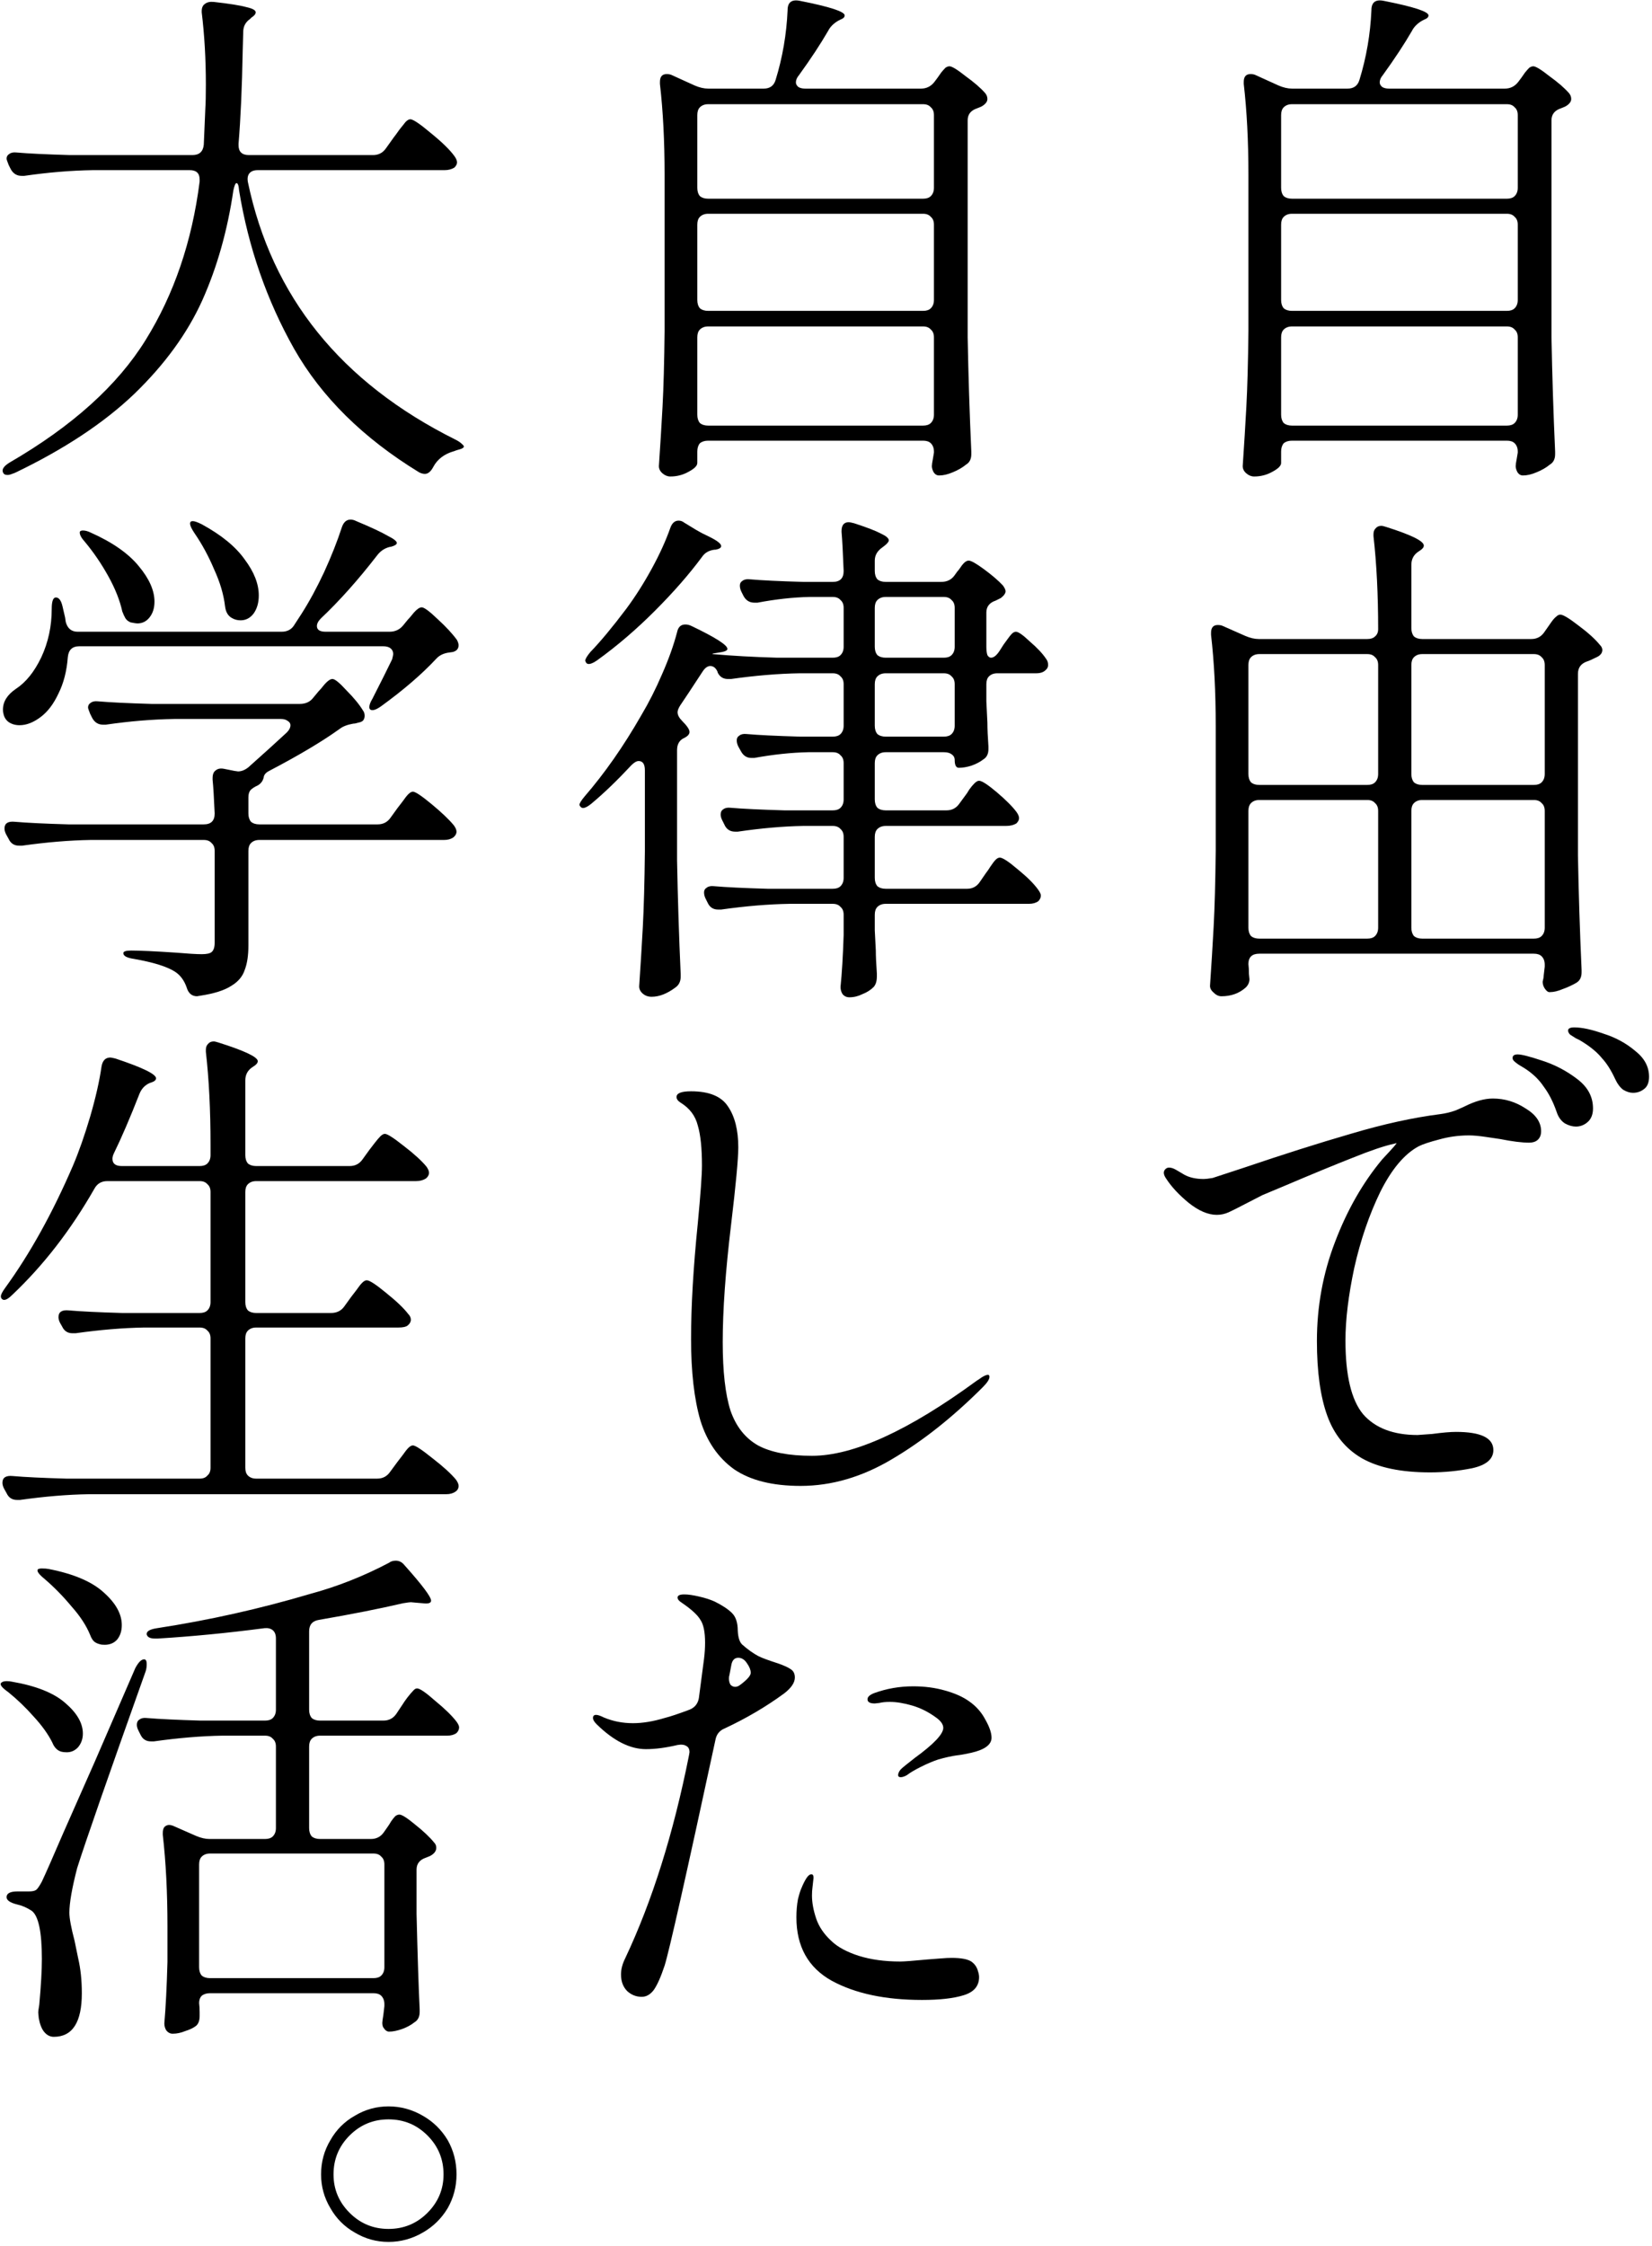 <svg width="382" height="519" viewBox="0 0 382 519" fill="none" xmlns="http://www.w3.org/2000/svg">
<path d="M345.197 253.878C347.917 253.878 350.437 254.638 352.757 256.158C355.157 257.598 356.357 259.358 356.357 261.438C356.357 262.318 356.077 262.998 355.517 263.478C355.037 263.878 354.397 264.077 353.597 264.077C351.917 264.077 349.677 263.797 346.877 263.237C346.317 263.157 345.237 262.998 343.637 262.758C342.037 262.518 340.717 262.397 339.677 262.397C337.277 262.397 334.957 262.717 332.717 263.357C330.557 263.917 328.997 264.438 328.037 264.918C324.757 266.678 321.797 270.198 319.157 275.478C316.597 280.758 314.597 286.597 313.157 292.997C311.797 299.397 311.117 304.997 311.117 309.797C311.117 317.877 312.477 323.557 315.197 326.837C317.997 330.037 322.197 331.638 327.797 331.638L331.157 331.397C333.557 331.077 335.397 330.918 336.677 330.918C342.437 330.918 345.317 332.317 345.317 335.117C345.317 337.197 343.677 338.598 340.397 339.318C337.197 339.958 333.957 340.277 330.677 340.277C324.037 340.277 318.797 339.198 314.957 337.038C311.197 334.878 308.517 331.598 306.917 327.198C305.317 322.798 304.517 317.038 304.517 309.918C304.517 301.918 305.917 294.277 308.717 286.997C311.517 279.637 315.157 273.277 319.637 267.917C322.117 265.277 323.197 264.037 322.877 264.197L322.397 264.318C320.157 264.798 316.957 265.877 312.797 267.557C308.717 269.157 303.477 271.318 297.077 274.038L291.917 276.198C291.277 276.518 289.877 277.237 287.717 278.357C286.197 279.157 284.997 279.758 284.117 280.158C283.237 280.558 282.317 280.758 281.357 280.758C279.357 280.758 277.197 279.837 274.877 277.997C272.637 276.157 270.917 274.317 269.717 272.477C269.317 271.917 269.117 271.438 269.117 271.038C269.117 270.718 269.237 270.437 269.477 270.197C269.717 269.957 269.997 269.837 270.317 269.837C270.797 269.837 271.317 269.998 271.877 270.318C272.037 270.398 272.717 270.797 273.917 271.517C275.117 272.157 276.597 272.477 278.357 272.477C278.757 272.477 279.437 272.397 280.397 272.237C280.637 272.157 283.077 271.357 287.717 269.837C296.677 266.797 304.877 264.198 312.317 262.038C319.837 259.798 326.757 258.277 333.077 257.477C334.277 257.317 335.437 257.037 336.557 256.637C337.677 256.157 338.397 255.837 338.717 255.677C341.117 254.477 343.277 253.878 345.197 253.878ZM377.597 252.557C376.877 252.557 376.117 252.317 375.317 251.837C374.597 251.277 373.997 250.477 373.517 249.438C372.557 247.357 371.517 245.718 370.397 244.518C369.357 243.237 367.877 241.997 365.957 240.797C365.477 240.477 364.957 240.197 364.397 239.957C363.917 239.637 363.477 239.357 363.077 239.117C362.757 238.797 362.597 238.477 362.597 238.157C362.597 237.677 363.077 237.438 364.037 237.438C365.797 237.438 368.037 237.918 370.757 238.878C373.557 239.758 375.997 241.077 378.077 242.837C380.237 244.517 381.317 246.517 381.317 248.837C381.317 250.197 380.917 251.157 380.117 251.717C379.397 252.277 378.557 252.557 377.597 252.557ZM364.397 260.357C363.597 260.357 362.757 260.117 361.877 259.637C360.997 259.077 360.357 258.197 359.957 256.997C359.157 254.677 358.157 252.717 356.957 251.117C355.837 249.437 354.317 247.997 352.397 246.797C352.157 246.637 351.757 246.397 351.197 246.077C350.717 245.757 350.357 245.477 350.117 245.237C349.877 244.997 349.757 244.757 349.757 244.518C349.757 243.957 350.157 243.677 350.957 243.677C351.837 243.677 353.717 244.157 356.597 245.117C359.557 246.077 362.237 247.478 364.637 249.318C367.117 251.158 368.357 253.437 368.357 256.158C368.357 257.517 367.957 258.557 367.157 259.277C366.357 259.997 365.437 260.357 364.397 260.357Z" fill="black"/>
<path d="M354.077 147.683C355.357 147.683 356.357 147.163 357.077 146.123L357.917 144.923C358.077 144.683 358.357 144.283 358.757 143.723C359.157 143.163 359.517 142.763 359.837 142.523C360.157 142.203 360.477 142.043 360.797 142.043C361.437 142.043 362.837 142.883 364.997 144.563C367.157 146.163 368.797 147.643 369.917 149.003C370.317 149.403 370.517 149.803 370.517 150.203C370.517 150.843 370.157 151.363 369.437 151.763C368.157 152.403 367.357 152.763 367.037 152.843C365.597 153.323 364.877 154.283 364.877 155.723V197.723C365.037 206.443 365.317 215.243 365.717 224.123V224.723C365.717 225.843 365.317 226.643 364.517 227.123C363.557 227.683 362.517 228.163 361.397 228.563C360.277 229.043 359.277 229.283 358.397 229.283H358.157C357.837 229.203 357.517 228.923 357.197 228.443C356.877 227.963 356.717 227.443 356.717 226.883C356.877 226.243 356.957 225.763 356.957 225.443L357.197 223.403V222.923C357.197 222.123 356.957 221.483 356.477 221.003C356.077 220.603 355.477 220.403 354.677 220.403H291.197C289.517 220.403 288.677 221.203 288.677 222.803C288.757 223.443 288.797 224.203 288.797 225.083L288.917 226.283C288.917 227.003 288.637 227.643 288.077 228.203C286.557 229.563 284.677 230.243 282.437 230.243C281.797 230.243 281.197 229.963 280.637 229.403C280.077 228.923 279.797 228.403 279.797 227.843C280.117 223.123 280.397 218.563 280.637 214.163C280.877 209.683 281.037 203.843 281.117 196.643V167.723C281.117 159.963 280.757 152.963 280.037 146.723V146.243C280.037 145.043 280.557 144.443 281.597 144.443C282.077 144.443 282.477 144.523 282.797 144.683L287.957 146.963C289.077 147.443 290.117 147.683 291.077 147.683H316.157C316.957 147.683 317.557 147.483 317.957 147.083C318.437 146.683 318.677 146.123 318.677 145.403C318.677 137.403 318.317 130.243 317.597 123.923V123.443C317.597 122.883 317.757 122.443 318.077 122.123C318.397 121.723 318.837 121.523 319.397 121.523C319.637 121.523 319.997 121.603 320.477 121.763C326.317 123.603 329.237 125.043 329.237 126.083C329.237 126.483 328.917 126.883 328.277 127.283L327.917 127.523C326.877 128.243 326.357 129.243 326.357 130.523V145.163C326.357 145.963 326.557 146.603 326.957 147.083C327.437 147.483 328.077 147.683 328.877 147.683H354.077ZM316.157 181.403C316.957 181.403 317.557 181.203 317.957 180.803C318.437 180.323 318.677 179.683 318.677 178.883V153.683C318.677 152.883 318.437 152.283 317.957 151.883C317.557 151.403 316.957 151.163 316.157 151.163H291.197C290.397 151.163 289.757 151.403 289.277 151.883C288.877 152.283 288.677 152.883 288.677 153.683V178.883C288.677 179.683 288.877 180.323 289.277 180.803C289.757 181.203 290.397 181.403 291.197 181.403H316.157ZM354.677 181.403C355.477 181.403 356.077 181.203 356.477 180.803C356.957 180.323 357.197 179.683 357.197 178.883V153.683C357.197 152.883 356.957 152.283 356.477 151.883C356.077 151.403 355.477 151.163 354.677 151.163H328.877C328.077 151.163 327.437 151.403 326.957 151.883C326.557 152.283 326.357 152.883 326.357 153.683V178.883C326.357 179.683 326.557 180.323 326.957 180.803C327.437 181.203 328.077 181.403 328.877 181.403H354.677ZM318.677 187.403C318.677 186.603 318.437 186.003 317.957 185.603C317.557 185.123 316.957 184.883 316.157 184.883H291.197C290.397 184.883 289.757 185.123 289.277 185.603C288.877 186.003 288.677 186.603 288.677 187.403V214.403C288.677 215.203 288.877 215.843 289.277 216.323C289.757 216.723 290.397 216.923 291.197 216.923H316.157C316.957 216.923 317.557 216.723 317.957 216.323C318.437 215.843 318.677 215.203 318.677 214.403V187.403ZM328.877 184.883C328.077 184.883 327.437 185.123 326.957 185.603C326.557 186.003 326.357 186.603 326.357 187.403V214.403C326.357 215.203 326.557 215.843 326.957 216.323C327.437 216.723 328.077 216.923 328.877 216.923H354.677C355.477 216.923 356.077 216.723 356.477 216.323C356.957 215.843 357.197 215.203 357.197 214.403V187.403C357.197 186.603 356.957 186.003 356.477 185.603C356.077 185.123 355.477 184.883 354.677 184.883H328.877Z" fill="black"/>
<path d="M347.959 20.481C349.239 20.481 350.279 19.961 351.079 18.921L351.799 17.961C352.039 17.641 352.319 17.241 352.639 16.761C353.039 16.281 353.359 15.921 353.599 15.681C353.919 15.441 354.239 15.321 354.559 15.321C355.119 15.321 356.359 16.081 358.279 17.601C360.279 19.041 361.799 20.361 362.839 21.561C363.159 21.961 363.319 22.401 363.319 22.881C363.319 23.441 362.959 23.961 362.239 24.441C361.999 24.601 361.759 24.721 361.519 24.801C361.279 24.881 361.079 24.961 360.919 25.041C359.479 25.521 358.759 26.441 358.759 27.801V77.961C358.919 86.681 359.199 95.481 359.599 104.361V104.961C359.599 106.081 359.199 106.881 358.399 107.361C357.519 108.081 356.479 108.681 355.279 109.161C354.159 109.641 353.119 109.881 352.159 109.881C351.599 109.881 351.159 109.601 350.839 109.041C350.599 108.561 350.479 108.121 350.479 107.721C350.479 107.401 350.559 106.841 350.719 106.041L350.959 104.601V104.361C350.959 103.561 350.719 102.921 350.239 102.441C349.839 102.041 349.239 101.841 348.439 101.841H298.759C297.959 101.841 297.319 102.041 296.839 102.441C296.439 102.921 296.239 103.561 296.239 104.361V107.001C296.239 107.641 295.559 108.321 294.199 109.041C292.919 109.761 291.519 110.121 289.999 110.121C289.359 110.121 288.759 109.881 288.199 109.401C287.639 108.921 287.359 108.361 287.359 107.721C287.679 103.001 287.959 98.441 288.199 94.041C288.439 89.561 288.599 83.721 288.679 76.521V40.401C288.679 32.641 288.319 25.641 287.599 19.401V18.921C287.599 17.721 288.119 17.121 289.159 17.121C289.639 17.121 290.039 17.201 290.359 17.361L295.639 19.761C296.759 20.241 297.799 20.481 298.759 20.481H311.599C313.039 20.481 313.959 19.801 314.359 18.441C315.959 13.241 316.879 7.881 317.119 2.361C317.119 0.521 318.079 -0.199 319.999 0.201C326.879 1.561 330.319 2.681 330.319 3.561C330.319 3.961 329.999 4.281 329.359 4.521L328.879 4.761C327.759 5.401 326.959 6.201 326.479 7.161C324.719 10.201 322.479 13.601 319.759 17.361C319.279 17.921 319.039 18.481 319.039 19.041C319.039 19.441 319.239 19.801 319.639 20.121C320.039 20.361 320.559 20.481 321.199 20.481H347.959ZM348.439 45.921C349.239 45.921 349.839 45.721 350.239 45.321C350.719 44.841 350.959 44.201 350.959 43.401V26.601C350.959 25.801 350.719 25.201 350.239 24.801C349.839 24.321 349.239 24.081 348.439 24.081H298.759C297.959 24.081 297.319 24.321 296.839 24.801C296.439 25.201 296.239 25.801 296.239 26.601V43.401C296.239 44.201 296.439 44.841 296.839 45.321C297.319 45.721 297.959 45.921 298.759 45.921H348.439ZM348.439 71.841C349.239 71.841 349.839 71.641 350.239 71.241C350.719 70.761 350.959 70.121 350.959 69.321V51.921C350.959 51.121 350.719 50.521 350.239 50.121C349.839 49.641 349.239 49.401 348.439 49.401H298.759C297.959 49.401 297.319 49.641 296.839 50.121C296.439 50.521 296.239 51.121 296.239 51.921V69.321C296.239 70.121 296.439 70.761 296.839 71.241C297.319 71.641 297.959 71.841 298.759 71.841H348.439ZM298.759 75.441C297.959 75.441 297.319 75.681 296.839 76.161C296.439 76.561 296.239 77.161 296.239 77.961V95.841C296.239 96.641 296.439 97.281 296.839 97.761C297.319 98.161 297.959 98.361 298.759 98.361H348.439C349.239 98.361 349.839 98.161 350.239 97.761C350.719 97.281 350.959 96.641 350.959 95.841V77.961C350.959 77.161 350.719 76.561 350.239 76.161C349.839 75.681 349.239 75.441 348.439 75.441H298.759Z" fill="black"/>
<path d="M179.957 384.437C181.317 384.917 182.277 385.357 182.837 385.757C183.477 386.157 183.797 386.797 183.797 387.677C183.797 388.877 182.957 390.117 181.277 391.397C177.117 394.437 172.557 397.117 167.597 399.437C166.397 399.917 165.677 400.797 165.437 402.077C158.637 433.597 154.717 450.997 153.677 454.277C152.797 456.917 151.957 458.797 151.157 459.917C150.357 460.957 149.437 461.477 148.397 461.477C147.117 461.477 145.997 461.037 145.037 460.157C144.077 459.197 143.597 457.917 143.597 456.317C143.597 455.117 143.917 453.877 144.557 452.597C150.797 439.397 155.717 423.757 159.317 405.677L159.437 404.957C159.437 404.237 159.197 403.757 158.717 403.517C158.237 403.197 157.557 403.117 156.677 403.277C153.957 403.917 151.517 404.237 149.357 404.237C145.677 404.237 141.877 402.317 137.957 398.477C137.397 397.917 137.117 397.437 137.117 397.037C137.117 396.557 137.357 396.317 137.837 396.317C138.237 396.317 138.837 396.517 139.637 396.917C141.717 397.797 143.957 398.237 146.357 398.237C148.597 398.237 151.037 397.837 153.677 397.037C154.957 396.717 156.877 396.077 159.437 395.117C160.637 394.637 161.357 393.757 161.597 392.477L162.797 383.357C162.957 382.077 163.037 380.837 163.037 379.637C163.037 377.157 162.677 375.397 161.957 374.357C161.317 373.237 159.877 371.917 157.637 370.397C156.997 369.997 156.677 369.597 156.677 369.197C156.677 368.717 157.197 368.477 158.237 368.477C159.117 368.477 160.237 368.637 161.597 368.957C163.037 369.277 164.277 369.677 165.317 370.157C167.077 371.037 168.397 371.917 169.277 372.797C170.157 373.677 170.597 375.037 170.597 376.877C170.677 378.477 171.037 379.557 171.677 380.117C172.957 381.237 174.197 382.117 175.397 382.757C176.197 383.157 177.717 383.717 179.957 384.437ZM168.677 387.077C168.597 387.317 168.557 387.597 168.557 387.917C168.557 388.477 168.677 388.957 168.917 389.357C169.237 389.677 169.597 389.837 169.997 389.837C170.397 389.837 170.797 389.677 171.197 389.357C172.797 388.157 173.597 387.237 173.597 386.597C173.597 385.957 173.317 385.237 172.757 384.437C172.197 383.557 171.517 383.117 170.717 383.117C169.917 383.117 169.397 383.597 169.157 384.557L168.677 387.077ZM224.117 393.197C225.717 394.317 226.957 395.717 227.837 397.397C228.797 399.077 229.277 400.477 229.277 401.597C229.277 403.197 227.717 404.357 224.597 405.077C223.157 405.397 222.037 405.597 221.237 405.677C220.037 405.837 218.597 406.157 216.917 406.637C215.717 407.037 214.397 407.597 212.957 408.317C211.517 409.037 210.437 409.677 209.717 410.237C209.157 410.557 208.677 410.717 208.277 410.717C207.877 410.717 207.677 410.557 207.677 410.237C207.677 409.837 207.877 409.397 208.277 408.917C208.677 408.517 209.757 407.637 211.517 406.277C215.917 403.077 218.117 400.757 218.117 399.317C218.117 398.517 217.557 397.717 216.437 396.917C214.677 395.637 212.837 394.717 210.917 394.157C208.997 393.597 207.277 393.317 205.757 393.317C204.797 393.317 203.997 393.397 203.357 393.557C202.717 393.637 202.357 393.677 202.277 393.677C201.157 393.677 200.597 393.357 200.597 392.717C200.597 392.157 201.117 391.677 202.157 391.277C205.037 390.237 208.037 389.717 211.157 389.717C213.797 389.717 216.237 390.037 218.477 390.677C220.797 391.317 222.677 392.157 224.117 393.197ZM220.037 452.477C222.197 452.477 223.717 452.757 224.597 453.317C225.397 453.877 225.917 454.637 226.157 455.597C226.317 456.077 226.397 456.517 226.397 456.917C226.397 458.997 225.197 460.397 222.797 461.117C220.477 461.837 217.277 462.197 213.197 462.197C204.717 462.197 197.757 460.717 192.317 457.757C186.877 454.717 184.157 449.837 184.157 443.117C184.157 441.597 184.277 440.197 184.517 438.917C184.837 437.637 185.117 436.757 185.357 436.277C185.677 435.477 186.037 434.757 186.437 434.117C186.837 433.477 187.237 433.157 187.637 433.157C187.957 433.157 188.117 433.437 188.117 433.997L187.877 436.157C187.797 436.717 187.757 437.357 187.757 438.077C187.757 439.677 188.077 441.437 188.717 443.357C189.357 445.277 190.557 447.037 192.317 448.637C193.757 449.997 195.837 451.117 198.557 451.997C201.357 452.877 204.557 453.317 208.157 453.317C209.037 453.317 211.157 453.157 214.517 452.837C215.637 452.757 216.677 452.677 217.637 452.597C218.597 452.517 219.397 452.477 220.037 452.477Z" fill="black"/>
<path d="M185.118 343.403C178.638 343.403 173.517 342.123 169.757 339.563C166.077 336.923 163.477 333.163 161.958 328.283C160.517 323.323 159.797 317.043 159.797 309.443C159.797 301.843 160.318 292.923 161.358 282.683C161.998 275.963 162.317 271.523 162.317 269.363C162.317 265.363 161.998 262.283 161.358 260.123C160.798 257.883 159.478 256.123 157.397 254.843C156.758 254.443 156.438 254.003 156.438 253.523C156.438 252.643 157.557 252.203 159.797 252.203C163.957 252.203 166.797 253.363 168.318 255.683C169.917 258.003 170.717 261.163 170.717 265.163C170.717 267.803 170.157 273.803 169.037 283.163C167.757 293.803 167.117 302.803 167.117 310.163C167.117 316.963 167.717 322.243 168.917 326.003C170.197 329.683 172.318 332.363 175.278 334.043C178.238 335.643 182.397 336.443 187.757 336.443C197.358 336.443 210.078 330.643 225.918 319.043C226.078 318.963 226.438 318.723 226.998 318.323C227.638 317.923 228.118 317.723 228.438 317.723C228.678 317.723 228.798 317.883 228.798 318.203C228.798 318.763 228.278 319.563 227.238 320.603C220.358 327.483 213.398 333.003 206.358 337.163C199.398 341.323 192.318 343.403 185.118 343.403Z" fill="black"/>
<path d="M165.2 127.04C163.92 127.2 162.96 127.76 162.32 128.72C159.36 132.72 155.72 136.88 151.4 141.2C147.08 145.52 142.64 149.32 138.08 152.6C136.8 153.48 135.96 153.68 135.56 153.2L135.32 152.72C135.32 152.32 135.72 151.64 136.52 150.68C138.84 148.28 141.6 144.96 144.8 140.72C146.88 137.92 148.84 134.84 150.68 131.48C152.52 128.12 153.96 124.96 155 122C155.4 120.88 156.04 120.32 156.92 120.32C157.4 120.32 157.84 120.48 158.24 120.8L161 122.48C161.8 122.96 162.72 123.44 163.76 123.92C165.76 124.88 166.76 125.64 166.76 126.2C166.76 126.6 166.32 126.88 165.44 127.04H165.2ZM230.6 155.6C229.8 155.6 229.16 155.84 228.68 156.32C228.28 156.72 228.08 157.32 228.08 158.12V162.08L228.32 167C228.32 168.44 228.4 170.28 228.56 172.52V173.12C228.56 174.24 228.16 175.04 227.36 175.52C226.64 176.08 225.72 176.56 224.6 176.96C223.56 177.28 222.6 177.44 221.72 177.44C221.08 177.44 220.76 176.84 220.76 175.64C220.76 175.08 220.52 174.64 220.04 174.32C219.64 174 219.04 173.84 218.24 173.84H204.8C204 173.84 203.36 174.08 202.88 174.56C202.48 174.96 202.28 175.56 202.28 176.36V184.76C202.28 185.56 202.48 186.2 202.88 186.68C203.36 187.08 204 187.28 204.8 187.28H218.84C220.12 187.28 221.12 186.76 221.84 185.72L223.16 183.92C223.48 183.52 223.8 183.04 224.12 182.48C224.52 181.92 224.92 181.44 225.32 181.04C225.72 180.64 226.08 180.44 226.4 180.44C227.04 180.44 228.4 181.32 230.48 183.08C232.56 184.84 234.08 186.36 235.04 187.64C235.44 188.2 235.64 188.68 235.64 189.08C235.64 189.48 235.44 189.88 235.04 190.28C234.4 190.68 233.6 190.88 232.64 190.88H204.8C204 190.88 203.36 191.12 202.88 191.6C202.48 192 202.28 192.6 202.28 193.4V202.88C202.28 203.68 202.48 204.32 202.88 204.8C203.36 205.2 204 205.4 204.8 205.4H223.64C224.92 205.4 225.92 204.84 226.64 203.72L227.96 201.8C228.28 201.4 228.64 200.88 229.04 200.24C229.52 199.52 229.92 199 230.24 198.68C230.56 198.36 230.88 198.2 231.2 198.2C231.84 198.2 233.24 199.12 235.4 200.96C237.56 202.72 239.12 204.28 240.08 205.64C240.48 206.2 240.68 206.64 240.68 206.96C240.68 207.44 240.48 207.88 240.08 208.28C239.52 208.68 238.8 208.88 237.92 208.88H204.8C204 208.88 203.36 209.12 202.88 209.6C202.48 210 202.28 210.6 202.28 211.4V215L202.52 219.68C202.52 220.96 202.6 222.72 202.76 224.96V225.68C202.76 226.72 202.52 227.52 202.04 228.08C201.32 228.8 200.44 229.36 199.4 229.76C198.44 230.24 197.44 230.48 196.4 230.48C195.76 230.48 195.24 230.24 194.84 229.76C194.52 229.28 194.36 228.72 194.36 228.08C194.68 224.96 194.92 220.96 195.08 216.08V211.4C195.08 210.6 194.84 210 194.36 209.6C193.96 209.12 193.36 208.88 192.56 208.88H182.6C177.72 208.96 172.44 209.4 166.76 210.2H166.04C164.92 210.2 164.12 209.68 163.64 208.64L163.16 207.68C162.92 207.2 162.8 206.72 162.8 206.24C162.8 205.76 163 205.4 163.4 205.16C163.8 204.84 164.36 204.72 165.08 204.8C167.8 205.04 171.92 205.24 177.44 205.4H192.56C193.36 205.4 193.96 205.2 194.36 204.8C194.84 204.32 195.08 203.68 195.08 202.88V193.4C195.08 192.6 194.84 192 194.36 191.6C193.96 191.12 193.36 190.88 192.56 190.88H185.72C181.08 190.96 176.04 191.4 170.6 192.2H170C168.8 192.2 167.96 191.64 167.48 190.52L167 189.56C166.76 189.08 166.64 188.64 166.64 188.24C166.64 187.68 166.84 187.28 167.24 187.04C167.64 186.72 168.2 186.6 168.92 186.68C171.72 186.92 175.88 187.12 181.4 187.28H192.56C193.36 187.28 193.96 187.08 194.36 186.68C194.84 186.2 195.08 185.56 195.08 184.76V176.36C195.08 175.56 194.84 174.96 194.36 174.56C193.96 174.08 193.36 173.84 192.56 173.84H186.92C183 173.92 178.84 174.36 174.44 175.16H173.72C172.68 175.16 171.88 174.64 171.32 173.6L170.72 172.52C170.48 172.04 170.36 171.56 170.36 171.08C170.36 170.6 170.56 170.24 170.96 170C171.36 169.68 171.92 169.56 172.64 169.64C175.36 169.88 179.48 170.08 185 170.24H192.56C193.36 170.24 193.96 170.04 194.36 169.64C194.84 169.16 195.08 168.52 195.08 167.72V158.12C195.08 157.32 194.84 156.72 194.36 156.32C193.96 155.84 193.36 155.6 192.56 155.6H184.88C180 155.68 174.72 156.12 169.04 156.92H168.32C167.2 156.92 166.4 156.4 165.92 155.36V155.24C165.52 154.36 164.96 153.92 164.24 153.92C163.6 153.92 163 154.36 162.44 155.24C159.88 159.16 158.16 161.76 157.28 163.04C156.88 163.68 156.68 164.2 156.68 164.6C156.68 165.24 157.04 165.92 157.76 166.64C158.88 167.76 159.44 168.6 159.44 169.16C159.44 169.64 159.08 170.08 158.36 170.48C157.16 170.96 156.56 171.92 156.56 173.36V198.8C156.72 207.52 157 216.32 157.4 225.2V225.68C157.4 226.8 157 227.64 156.2 228.2C154.28 229.64 152.44 230.36 150.68 230.36C149.88 230.36 149.2 230.12 148.64 229.64C148.08 229.16 147.8 228.6 147.8 227.96C148.12 223.24 148.4 218.68 148.64 214.28C148.88 209.8 149.04 203.96 149.12 196.76V178.04C149.12 176.6 148.64 175.88 147.68 175.88C147.2 175.88 146.64 176.2 146 176.84C142.72 180.36 139.64 183.32 136.76 185.72C135.48 186.76 134.64 187 134.24 186.44C134.08 186.28 134 186.12 134 185.96C134 185.64 134.4 185 135.2 184.04C139.84 178.68 144.2 172.44 148.28 165.32C150.04 162.36 151.64 159.2 153.08 155.84C154.6 152.4 155.76 149.16 156.56 146.12C156.8 144.92 157.44 144.32 158.48 144.32C158.96 144.32 159.44 144.44 159.92 144.68C165.44 147.32 168.2 149.08 168.2 149.96C168.2 150.28 167.8 150.52 167 150.68L164.84 151.04C164.84 151.04 164.8 151.08 164.72 151.16C169.2 151.56 174.2 151.84 179.72 152H192.56C193.36 152 193.96 151.8 194.36 151.4C194.84 150.92 195.08 150.28 195.08 149.48V140.48C195.08 139.68 194.84 139.08 194.36 138.68C193.96 138.2 193.36 137.96 192.56 137.96H187.16C183.4 138.04 179.4 138.48 175.16 139.28H174.44C173.32 139.28 172.48 138.76 171.92 137.72L171.44 136.76C171.2 136.28 171.08 135.8 171.08 135.32C171.08 134.84 171.28 134.48 171.68 134.24C172.08 133.92 172.64 133.8 173.36 133.88C176.08 134.12 180.2 134.32 185.72 134.48H192.56C194.24 134.48 195.08 133.64 195.08 131.96C194.92 127.8 194.76 124.8 194.6 122.96V122.72C194.6 121.36 195.16 120.68 196.28 120.68C196.44 120.68 196.84 120.76 197.48 120.92C200.44 121.88 202.52 122.68 203.72 123.32C204.92 123.88 205.52 124.4 205.52 124.88C205.52 125.2 205.16 125.64 204.44 126.2L203.96 126.56C202.84 127.36 202.28 128.36 202.28 129.56V131.96C202.28 132.76 202.48 133.4 202.88 133.88C203.36 134.28 204 134.48 204.8 134.48H217.64C219 134.48 220.04 133.96 220.76 132.92L221.36 132.08C221.6 131.84 221.96 131.36 222.44 130.64C223 129.92 223.52 129.56 224 129.56C224.56 129.56 225.76 130.24 227.6 131.6C229.44 132.96 230.88 134.2 231.92 135.32C232.32 135.88 232.52 136.32 232.52 136.64C232.52 137.12 232.16 137.64 231.44 138.2L230.24 138.8C228.8 139.28 228.08 140.2 228.08 141.56V149.48C228.08 150.28 228.16 150.92 228.32 151.4C228.56 151.8 228.84 152 229.16 152C229.8 152 230.48 151.44 231.2 150.32L232.04 149C232.28 148.68 232.6 148.24 233 147.68C233.4 147.12 233.72 146.72 233.96 146.48C234.28 146.16 234.6 146 234.92 146C235.48 146 236.56 146.76 238.16 148.28C239.84 149.72 241.08 151.04 241.88 152.24C242.2 152.64 242.36 153.12 242.36 153.68C242.36 154.16 242.16 154.56 241.76 154.88C241.28 155.36 240.56 155.6 239.6 155.6H230.6ZM202.28 149.48C202.28 150.28 202.48 150.92 202.88 151.4C203.36 151.8 204 152 204.8 152H218.24C219.04 152 219.64 151.8 220.04 151.4C220.52 150.92 220.76 150.28 220.76 149.48V140.48C220.76 139.68 220.52 139.08 220.04 138.68C219.64 138.2 219.04 137.96 218.24 137.96H204.8C204 137.96 203.36 138.2 202.88 138.68C202.48 139.08 202.28 139.68 202.28 140.48V149.48ZM202.28 167.72C202.28 168.52 202.48 169.16 202.88 169.64C203.36 170.04 204 170.24 204.8 170.24H218.24C219.04 170.24 219.64 170.04 220.04 169.64C220.52 169.16 220.76 168.52 220.76 167.72V158.12C220.76 157.32 220.52 156.72 220.04 156.32C219.64 155.84 219.04 155.6 218.24 155.6H204.8C204 155.6 203.36 155.84 202.88 156.32C202.48 156.72 202.28 157.32 202.28 158.12V167.72Z" fill="black"/>
<path d="M212.959 20.481C214.239 20.481 215.279 19.961 216.079 18.921L216.799 17.961C217.039 17.641 217.319 17.241 217.639 16.761C218.039 16.281 218.359 15.921 218.599 15.681C218.919 15.441 219.239 15.321 219.559 15.321C220.119 15.321 221.359 16.081 223.279 17.601C225.279 19.041 226.799 20.361 227.839 21.561C228.159 21.961 228.319 22.401 228.319 22.881C228.319 23.441 227.959 23.961 227.239 24.441C226.999 24.601 226.759 24.721 226.519 24.801C226.279 24.881 226.079 24.961 225.919 25.041C224.479 25.521 223.759 26.441 223.759 27.801V77.961C223.919 86.681 224.199 95.481 224.599 104.361V104.961C224.599 106.081 224.199 106.881 223.399 107.361C222.519 108.081 221.479 108.681 220.279 109.161C219.159 109.641 218.119 109.881 217.159 109.881C216.599 109.881 216.159 109.601 215.839 109.041C215.599 108.561 215.479 108.121 215.479 107.721C215.479 107.401 215.559 106.841 215.719 106.041L215.959 104.601V104.361C215.959 103.561 215.719 102.921 215.239 102.441C214.839 102.041 214.239 101.841 213.439 101.841H163.759C162.959 101.841 162.319 102.041 161.839 102.441C161.439 102.921 161.239 103.561 161.239 104.361V107.001C161.239 107.641 160.559 108.321 159.199 109.041C157.919 109.761 156.519 110.121 154.999 110.121C154.359 110.121 153.759 109.881 153.199 109.401C152.639 108.921 152.359 108.361 152.359 107.721C152.679 103.001 152.959 98.441 153.199 94.041C153.439 89.561 153.599 83.721 153.679 76.521V40.401C153.679 32.641 153.319 25.641 152.599 19.401V18.921C152.599 17.721 153.119 17.121 154.159 17.121C154.639 17.121 155.039 17.201 155.359 17.361L160.639 19.761C161.759 20.241 162.799 20.481 163.759 20.481H176.599C178.039 20.481 178.959 19.801 179.359 18.441C180.959 13.241 181.879 7.881 182.119 2.361C182.119 0.521 183.079 -0.199 184.999 0.201C191.879 1.561 195.319 2.681 195.319 3.561C195.319 3.961 194.999 4.281 194.359 4.521L193.879 4.761C192.759 5.401 191.959 6.201 191.479 7.161C189.719 10.201 187.479 13.601 184.759 17.361C184.279 17.921 184.039 18.481 184.039 19.041C184.039 19.441 184.239 19.801 184.639 20.121C185.039 20.361 185.559 20.481 186.199 20.481H212.959ZM213.439 45.921C214.239 45.921 214.839 45.721 215.239 45.321C215.719 44.841 215.959 44.201 215.959 43.401V26.601C215.959 25.801 215.719 25.201 215.239 24.801C214.839 24.321 214.239 24.081 213.439 24.081H163.759C162.959 24.081 162.319 24.321 161.839 24.801C161.439 25.201 161.239 25.801 161.239 26.601V43.401C161.239 44.201 161.439 44.841 161.839 45.321C162.319 45.721 162.959 45.921 163.759 45.921H213.439ZM213.439 71.841C214.239 71.841 214.839 71.641 215.239 71.241C215.719 70.761 215.959 70.121 215.959 69.321V51.921C215.959 51.121 215.719 50.521 215.239 50.121C214.839 49.641 214.239 49.401 213.439 49.401H163.759C162.959 49.401 162.319 49.641 161.839 50.121C161.439 50.521 161.239 51.121 161.239 51.921V69.321C161.239 70.121 161.439 70.761 161.839 71.241C162.319 71.641 162.959 71.841 163.759 71.841H213.439ZM163.759 75.441C162.959 75.441 162.319 75.681 161.839 76.161C161.439 76.561 161.239 77.161 161.239 77.961V95.841C161.239 96.641 161.439 97.281 161.839 97.761C162.319 98.161 162.959 98.361 163.759 98.361H213.439C214.239 98.361 214.839 98.161 215.239 97.761C215.719 97.281 215.959 96.641 215.959 95.841V77.961C215.959 77.161 215.719 76.561 215.239 76.161C214.839 75.681 214.239 75.441 213.439 75.441H163.759Z" fill="black"/>
<path d="M85.762 425C87.042 425 88.042 424.48 88.762 423.44L89.602 422.24C89.842 421.92 90.122 421.48 90.442 420.92C90.842 420.36 91.162 419.96 91.402 419.72C91.722 419.48 92.042 419.36 92.362 419.36C92.922 419.36 94.122 420.12 95.962 421.64C97.882 423.16 99.362 424.56 100.402 425.84C100.722 426.16 100.882 426.56 100.882 427.04C100.882 427.68 100.522 428.24 99.802 428.72C99.562 428.88 99.322 429 99.082 429.08C98.842 429.16 98.642 429.24 98.482 429.32C97.042 429.8 96.322 430.72 96.322 432.08V442.28C96.562 452.12 96.802 459.48 97.042 464.36V464.96C97.042 466.08 96.642 466.88 95.842 467.36C95.042 468 94.082 468.52 92.962 468.92C91.842 469.32 90.842 469.52 89.962 469.52C89.482 469.52 89.042 469.2 88.642 468.56C88.482 468.32 88.402 467.96 88.402 467.48C88.402 467.24 88.482 466.64 88.642 465.68L88.882 463.64V463.16C88.882 462.36 88.642 461.72 88.162 461.24C87.762 460.84 87.162 460.64 86.362 460.64H48.562C47.762 460.64 47.122 460.84 46.642 461.24C46.242 461.64 46.042 462.2 46.042 462.92C46.122 463.56 46.162 464.24 46.162 464.96V465.92C46.162 466.96 45.882 467.72 45.322 468.2C44.682 468.68 43.842 469.08 42.802 469.4C41.842 469.8 40.882 470 39.922 470C39.362 470 38.882 469.76 38.482 469.28C38.162 468.8 38.002 468.24 38.002 467.6C38.322 463.92 38.562 459.2 38.722 453.44V445.16C38.722 437.4 38.362 430.36 37.642 424.04V423.56C37.642 423 37.762 422.56 38.002 422.24C38.322 421.92 38.682 421.76 39.082 421.76C39.482 421.76 39.922 421.88 40.402 422.12L45.322 424.28C46.442 424.76 47.482 425 48.442 425H61.282C62.082 425 62.682 424.8 63.082 424.4C63.562 423.92 63.802 423.28 63.802 422.48V403.64C63.802 402.84 63.562 402.24 63.082 401.84C62.682 401.36 62.082 401.12 61.282 401.12H51.442C46.562 401.2 41.282 401.64 35.602 402.44H34.882C33.762 402.44 32.962 401.92 32.482 400.88L32.002 399.92C31.762 399.44 31.642 399 31.642 398.6C31.642 398.04 31.842 397.64 32.242 397.4C32.642 397.08 33.202 396.96 33.922 397.04C36.802 397.28 40.962 397.48 46.402 397.64H61.282C62.082 397.64 62.682 397.44 63.082 397.04C63.562 396.56 63.802 395.92 63.802 395.12V378.68C63.802 377.8 63.562 377.16 63.082 376.76C62.602 376.36 61.962 376.2 61.162 376.28C52.602 377.4 44.362 378.2 36.442 378.68H35.842C34.722 378.68 34.082 378.36 33.922 377.72V377.6C33.922 376.96 34.722 376.52 36.322 376.28C48.322 374.44 60.122 371.8 71.722 368.36C77.962 366.68 84.042 364.28 89.962 361.16C90.362 360.84 90.882 360.68 91.522 360.68C92.322 360.68 93.002 361.04 93.562 361.76C97.642 366.32 99.682 369.04 99.682 369.92C99.682 370.48 99.042 370.68 97.762 370.52L96.322 370.4L95.002 370.28C94.762 370.28 94.162 370.36 93.202 370.52C87.682 371.8 81.202 373.08 73.762 374.36C72.242 374.6 71.482 375.48 71.482 377V395.12C71.482 395.92 71.682 396.56 72.082 397.04C72.562 397.44 73.202 397.64 74.002 397.64H88.642C89.922 397.64 90.922 397.12 91.642 396.08L93.082 393.92C93.322 393.52 93.682 393 94.162 392.36C94.722 391.64 95.162 391.12 95.482 390.8C95.802 390.4 96.122 390.2 96.442 390.2C97.082 390.2 98.482 391.16 100.642 393.08C102.882 394.92 104.522 396.52 105.562 397.88C105.962 398.44 106.162 398.88 106.162 399.2C106.162 399.68 105.962 400.12 105.562 400.52C105.002 400.92 104.282 401.12 103.402 401.12H74.002C73.202 401.12 72.562 401.36 72.082 401.84C71.682 402.24 71.482 402.84 71.482 403.64V422.48C71.482 423.28 71.682 423.92 72.082 424.4C72.562 424.8 73.202 425 74.002 425H85.762ZM10.282 364.88C9.002 363.84 8.482 363.12 8.722 362.72C8.882 362.56 9.202 362.48 9.682 362.48C10.322 362.48 10.842 362.52 11.242 362.6C17.002 363.72 21.242 365.52 23.962 368C26.762 370.48 28.162 373 28.162 375.56C28.162 376.92 27.802 378.04 27.082 378.92C26.362 379.72 25.402 380.12 24.202 380.12C23.722 380.12 23.362 380.08 23.122 380C22.482 379.84 22.002 379.6 21.682 379.28C21.362 378.96 21.082 378.48 20.842 377.84C19.962 375.68 18.522 373.48 16.522 371.24C14.602 368.92 12.522 366.8 10.282 364.88ZM1.522 438.44C1.522 437.56 2.362 437.12 4.042 437.12H6.682C7.482 437.12 8.042 437 8.362 436.76C8.682 436.52 9.122 435.88 9.682 434.84C10.482 433.16 12.122 429.44 14.602 423.68C17.162 417.92 19.602 412.4 21.922 407.12L31.282 385.52C32.002 384.16 32.682 383.48 33.322 383.48C33.722 383.48 33.922 383.84 33.922 384.56C33.922 385.2 33.842 385.76 33.682 386.24C24.962 410.72 19.682 425.88 17.842 431.72C16.642 436.36 16.042 439.8 16.042 442.04C16.042 443.32 16.442 445.48 17.242 448.52C17.322 448.84 17.602 450.2 18.082 452.6C18.642 455 18.922 457.68 18.922 460.64C18.922 467.36 16.762 470.72 12.442 470.72C11.562 470.72 10.802 470.32 10.162 469.52C9.602 468.8 9.202 467.76 8.962 466.4L8.842 465.08C8.842 464.84 8.922 464.24 9.082 463.28C9.482 458.88 9.682 455.36 9.682 452.72C9.682 446.4 8.882 442.68 7.282 441.56C6.162 440.84 5.042 440.36 3.922 440.12C2.322 439.72 1.522 439.16 1.522 438.44ZM1.882 391.04C0.522 390.08 -0.038 389.4 0.202 389C0.442 388.68 0.882 388.52 1.522 388.52C2.002 388.52 2.402 388.56 2.722 388.64C8.322 389.6 12.442 391.24 15.082 393.56C17.802 395.88 19.162 398.24 19.162 400.64C19.162 401.84 18.802 402.88 18.082 403.76C17.362 404.56 16.482 404.96 15.442 404.96C14.962 404.96 14.562 404.92 14.242 404.84C13.282 404.6 12.562 403.88 12.082 402.68C11.122 400.76 9.682 398.76 7.762 396.68C5.922 394.6 3.962 392.72 1.882 391.04ZM86.362 457.16C87.162 457.16 87.762 456.96 88.162 456.56C88.642 456.08 88.882 455.44 88.882 454.64V430.88C88.882 430.08 88.642 429.48 88.162 429.08C87.762 428.6 87.162 428.36 86.362 428.36H48.562C47.762 428.36 47.122 428.6 46.642 429.08C46.242 429.48 46.042 430.08 46.042 430.88V454.64C46.042 455.44 46.242 456.08 46.642 456.56C47.122 456.96 47.762 457.16 48.562 457.16H86.362Z" fill="black"/>
<path d="M76.523 303.44C77.883 303.44 78.923 302.92 79.643 301.88L81.203 299.72C81.443 299.4 81.843 298.88 82.403 298.16C82.963 297.36 83.403 296.8 83.723 296.48C84.123 296.08 84.483 295.88 84.803 295.88C85.443 295.88 86.923 296.84 89.243 298.76C91.643 300.68 93.363 302.32 94.403 303.68C94.803 304.08 95.003 304.52 95.003 305C95.003 305.48 94.763 305.92 94.283 306.32C93.883 306.64 93.163 306.8 92.123 306.8H59.243C58.443 306.8 57.803 307.04 57.323 307.52C56.923 307.92 56.723 308.52 56.723 309.32V339.2C56.723 340 56.923 340.6 57.323 341C57.803 341.48 58.443 341.72 59.243 341.72H87.203C88.483 341.72 89.483 341.2 90.203 340.16L91.883 337.88C92.123 337.56 92.523 337.04 93.083 336.32C93.643 335.52 94.083 334.96 94.403 334.64C94.803 334.24 95.163 334.04 95.483 334.04C96.043 334.04 97.563 335.04 100.043 337.04C102.523 338.96 104.323 340.6 105.443 341.96C105.843 342.52 106.043 343 106.043 343.4C106.043 343.96 105.803 344.4 105.323 344.72C104.763 345.12 104.043 345.32 103.163 345.32H20.483C15.603 345.4 10.323 345.84 4.643 346.64H3.923C2.803 346.64 2.003 346.12 1.523 345.08L0.923 344C0.683 343.52 0.563 343.08 0.563 342.68C0.563 341.48 1.363 340.96 2.963 341.12C5.683 341.36 9.803 341.56 15.323 341.72H46.163C46.963 341.72 47.563 341.48 47.963 341C48.443 340.6 48.683 340 48.683 339.2V309.32C48.683 308.52 48.443 307.92 47.963 307.52C47.563 307.04 46.963 306.8 46.163 306.8H33.323C28.443 306.88 23.163 307.32 17.483 308.12H16.763C15.643 308.12 14.843 307.6 14.363 306.56L13.883 305.72C13.643 305.24 13.523 304.8 13.523 304.4C13.523 303.2 14.323 302.68 15.923 302.84C18.643 303.08 22.763 303.28 28.283 303.44H46.163C46.963 303.44 47.563 303.24 47.963 302.84C48.443 302.36 48.683 301.72 48.683 300.92V275.48C48.683 274.68 48.443 274.08 47.963 273.68C47.563 273.2 46.963 272.96 46.163 272.96H24.803C23.443 272.96 22.443 273.56 21.803 274.76C16.363 284.28 10.043 292.44 2.843 299.24C1.723 300.36 0.923 300.68 0.443 300.2C0.283 300.04 0.203 299.84 0.203 299.6C0.203 299.2 0.523 298.56 1.163 297.68C6.923 289.76 12.163 280.32 16.883 269.36C18.243 266.16 19.563 262.4 20.843 258.08C22.123 253.68 23.003 249.8 23.483 246.44C23.723 245.08 24.403 244.4 25.523 244.4C25.683 244.4 26.083 244.48 26.723 244.64C32.963 246.72 36.083 248.24 36.083 249.2C36.083 249.6 35.723 249.92 35.003 250.16L34.643 250.28C33.523 250.76 32.723 251.6 32.243 252.8C30.083 258.32 28.123 262.88 26.363 266.48C26.123 266.96 26.003 267.4 26.003 267.8C26.003 268.92 26.723 269.48 28.163 269.48H46.163C46.963 269.48 47.563 269.28 47.963 268.88C48.443 268.4 48.683 267.76 48.683 266.96V264.56C48.683 256.56 48.323 249.4 47.603 243.08V242.6C47.603 242.04 47.763 241.6 48.083 241.28C48.403 240.88 48.843 240.68 49.403 240.68C49.643 240.68 50.003 240.76 50.483 240.92C56.563 242.84 59.603 244.28 59.603 245.24C59.603 245.64 59.283 246.04 58.643 246.44L58.283 246.68C57.243 247.4 56.723 248.4 56.723 249.68V266.96C56.723 267.76 56.923 268.4 57.323 268.88C57.803 269.28 58.443 269.48 59.243 269.48H80.843C82.123 269.48 83.123 268.96 83.843 267.92L85.403 265.76C85.723 265.36 86.123 264.84 86.603 264.2C87.163 263.48 87.603 262.96 87.923 262.64C88.323 262.24 88.683 262.04 89.003 262.04C89.563 262.04 91.003 262.96 93.323 264.8C95.723 266.64 97.483 268.24 98.603 269.6C99.003 270.16 99.203 270.64 99.203 271.04C99.203 271.52 98.963 271.96 98.483 272.36C97.843 272.76 97.083 272.96 96.203 272.96H59.243C58.443 272.96 57.803 273.2 57.323 273.68C56.923 274.08 56.723 274.68 56.723 275.48V300.92C56.723 301.72 56.923 302.36 57.323 302.84C57.803 303.24 58.443 303.44 59.243 303.44H76.523Z" fill="black"/>
<path d="M90.08 145.998C91.36 145.998 92.4 145.518 93.2 144.558L94.28 143.238C94.6 142.918 95.08 142.358 95.72 141.558C96.44 140.758 97.04 140.358 97.52 140.358C98.08 140.358 99.32 141.278 101.24 143.118C103.16 144.878 104.64 146.478 105.68 147.918C105.92 148.398 106.04 148.798 106.04 149.118C106.04 149.918 105.6 150.438 104.72 150.678L103.88 150.798C102.6 150.958 101.6 151.438 100.88 152.238C97.52 155.838 93.24 159.518 88.04 163.278C87.24 163.838 86.6 164.118 86.12 164.118C85.64 164.118 85.4 163.878 85.4 163.398C85.4 162.918 85.64 162.278 86.12 161.478C88.12 157.558 89.64 154.518 90.68 152.358C90.84 151.718 90.92 151.318 90.92 151.158C90.92 150.598 90.72 150.158 90.32 149.838C89.92 149.518 89.36 149.358 88.64 149.358H18.32C16.72 149.358 15.84 150.198 15.68 151.878C15.44 155.078 14.72 157.878 13.52 160.278C12.4 162.678 11.04 164.478 9.44 165.678C7.76 166.958 6.12 167.598 4.52 167.598C3.56 167.598 2.72 167.358 2 166.878C1.36 166.398 0.96 165.758 0.8 164.958C0.72 164.718 0.68 164.398 0.68 163.998C0.68 162.158 1.68 160.558 3.68 159.198C6 157.678 7.96 155.238 9.56 151.878C11.16 148.438 11.96 144.718 11.96 140.718C11.96 138.958 12.28 138.078 12.92 138.078C13.64 138.078 14.16 138.798 14.48 140.238C14.56 140.638 14.68 141.158 14.84 141.798C15 142.358 15.12 142.998 15.2 143.718C15.6 145.238 16.52 145.998 17.96 145.998H65.12C66.48 145.998 67.48 145.438 68.12 144.318L69.68 141.918C71.52 139.038 73.28 135.798 74.96 132.198C76.64 128.518 78 125.078 79.04 121.878C79.44 120.678 80.12 120.078 81.08 120.078C81.48 120.078 81.92 120.198 82.4 120.438C85.84 121.878 88.24 122.998 89.6 123.798C91.04 124.518 91.76 125.078 91.76 125.478C91.76 125.798 91.36 126.078 90.56 126.318L89.96 126.438C88.84 126.758 87.92 127.398 87.2 128.358C82.8 134.038 78.48 138.878 74.24 142.878C73.6 143.518 73.28 144.118 73.28 144.678C73.28 145.558 73.96 145.998 75.32 145.998H90.08ZM44.96 123.198C44 121.758 43.72 120.878 44.12 120.558C44.2 120.478 44.36 120.438 44.6 120.438C45 120.438 45.68 120.678 46.64 121.158C51.2 123.638 54.52 126.358 56.6 129.318C58.76 132.198 59.84 134.958 59.84 137.598C59.84 139.278 59.44 140.678 58.64 141.798C57.84 142.838 56.84 143.358 55.64 143.358C54.92 143.358 54.28 143.198 53.72 142.878C52.76 142.398 52.2 141.478 52.04 140.118C51.72 137.398 50.88 134.558 49.52 131.598C48.24 128.558 46.72 125.758 44.96 123.198ZM19.64 125.238C18.84 124.358 18.44 123.638 18.44 123.078C18.44 122.758 18.68 122.598 19.16 122.598C19.72 122.598 20.32 122.758 20.96 123.078C26 125.318 29.72 127.918 32.12 130.878C34.52 133.758 35.72 136.478 35.72 139.038C35.72 140.558 35.32 141.798 34.52 142.758C33.8 143.638 32.88 144.078 31.76 144.078C31.52 144.078 31 143.998 30.2 143.838C29.64 143.598 29.24 143.278 29 142.878C28.76 142.478 28.52 141.958 28.28 141.318C27.72 138.758 26.64 136.038 25.04 133.158C23.44 130.278 21.64 127.638 19.64 125.238ZM69.32 162.678C70.68 162.678 71.72 162.198 72.44 161.238L73.64 159.798C73.96 159.478 74.44 158.918 75.08 158.118C75.8 157.318 76.4 156.918 76.88 156.918C77.44 156.918 78.52 157.798 80.12 159.558C81.8 161.238 83.08 162.798 83.96 164.238C84.2 164.558 84.32 164.958 84.32 165.438C84.32 165.838 84.2 166.198 83.96 166.518C83.72 166.758 83.36 166.918 82.88 166.998C82.4 167.158 82 167.238 81.68 167.238C80.32 167.478 79.28 167.878 78.56 168.438C74.56 171.318 69.12 174.558 62.24 178.158C61.6 178.478 61.2 178.878 61.04 179.358C60.96 179.758 60.88 180.038 60.8 180.198C60.64 180.598 60.36 180.958 59.96 181.278L59.6 181.518C58.88 181.838 58.32 182.198 57.92 182.598C57.6 182.998 57.44 183.558 57.44 184.278V187.998C57.44 188.798 57.64 189.438 58.04 189.918C58.52 190.318 59.16 190.518 59.96 190.518H87.32C88.6 190.518 89.6 189.998 90.32 188.958L91.88 186.798C92.12 186.478 92.52 185.958 93.08 185.238C93.64 184.438 94.08 183.878 94.4 183.558C94.8 183.158 95.16 182.958 95.48 182.958C96.04 182.958 97.48 183.918 99.8 185.838C102.12 187.758 103.84 189.398 104.96 190.758C105.36 191.318 105.56 191.798 105.56 192.198C105.56 192.678 105.32 193.118 104.84 193.518C104.28 193.918 103.56 194.118 102.68 194.118H59.96C59.16 194.118 58.52 194.358 58.04 194.838C57.64 195.238 57.44 195.838 57.44 196.638V218.478C57.44 220.798 57.16 222.678 56.6 224.118C56.12 225.638 55.08 226.878 53.48 227.838C51.88 228.878 49.48 229.638 46.28 230.118L45.56 230.238C44.36 230.238 43.56 229.558 43.16 228.198C42.6 226.598 41.72 225.398 40.52 224.598C38.68 223.398 35.48 222.398 30.92 221.598C29.32 221.358 28.52 220.918 28.52 220.278C28.52 219.878 29.12 219.678 30.32 219.678C32.4 219.678 35.84 219.838 40.64 220.158C43.44 220.398 45.44 220.518 46.64 220.518C47.76 220.518 48.52 220.358 48.92 220.038C49.4 219.638 49.64 218.918 49.64 217.878V196.638C49.64 195.838 49.4 195.238 48.92 194.838C48.52 194.358 47.92 194.118 47.12 194.118H20.96C16.08 194.198 10.8 194.638 5.12 195.438H4.4C3.28 195.438 2.48 194.918 2 193.878L1.4 192.798C1.16 192.318 1.04 191.878 1.04 191.478C1.04 190.278 1.84 189.758 3.44 189.918C6.16 190.158 10.28 190.358 15.8 190.518H47.12C48.8 190.518 49.64 189.678 49.64 187.998C49.48 184.318 49.32 181.718 49.16 180.198V179.838C49.16 178.958 49.4 178.358 49.88 178.038C50.36 177.638 51 177.518 51.8 177.678L54.2 178.158L55.04 178.278C55.84 178.278 56.64 177.958 57.44 177.318C61.12 174.038 64.08 171.358 66.32 169.278C66.88 168.718 67.16 168.158 67.16 167.598C67.16 167.198 66.96 166.878 66.56 166.638C66.16 166.318 65.64 166.158 65 166.158H40.28C35.24 166.238 29.96 166.678 24.44 167.478H23.84C22.72 167.478 21.88 166.958 21.32 165.918L20.84 164.958C20.52 164.158 20.36 163.678 20.36 163.518C20.36 163.038 20.56 162.678 20.96 162.438C21.36 162.118 21.92 161.998 22.64 162.078C25.36 162.318 29.48 162.518 35 162.678H69.32Z" fill="black"/>
<path d="M86.242 35.842C87.522 35.842 88.522 35.322 89.242 34.282L91.042 31.762C91.362 31.362 91.802 30.762 92.362 29.962C93.002 29.162 93.482 28.562 93.802 28.162C94.202 27.762 94.562 27.562 94.882 27.562C95.522 27.562 97.122 28.642 99.682 30.802C102.242 32.882 104.042 34.642 105.082 36.082C105.482 36.642 105.682 37.122 105.682 37.522C105.682 37.922 105.482 38.322 105.082 38.722C104.442 39.122 103.682 39.322 102.802 39.322H59.602C58.722 39.322 58.082 39.562 57.682 40.042C57.282 40.522 57.162 41.202 57.322 42.082C62.842 68.562 78.842 88.402 105.322 101.602C105.962 101.922 106.442 102.242 106.762 102.562C107.162 102.882 107.322 103.122 107.242 103.282C107.162 103.522 106.802 103.722 106.162 103.882C105.602 104.042 105.242 104.162 105.082 104.242C102.762 104.882 101.122 106.122 100.162 107.962C99.602 109.002 98.962 109.522 98.242 109.522C97.842 109.522 97.402 109.402 96.922 109.162C83.962 101.242 74.322 91.722 68.002 80.602C61.682 69.402 57.442 57.202 55.282 44.002C55.202 42.882 55.002 42.322 54.682 42.322C54.442 42.322 54.202 42.882 53.962 44.002C52.602 53.282 50.202 61.762 46.762 69.442C43.322 77.042 38.082 84.242 31.042 91.042C24.002 97.762 14.802 103.842 3.442 109.282C2.642 109.602 2.122 109.762 1.882 109.762H1.642C1.162 109.762 0.842 109.562 0.682 109.162C0.522 108.762 0.602 108.362 0.922 107.962C1.162 107.642 1.602 107.282 2.242 106.882C16.722 98.482 27.202 89.042 33.682 78.562C40.242 68.002 44.402 55.802 46.162 41.962V41.482C46.162 40.042 45.402 39.322 43.882 39.322H21.442C16.402 39.402 11.122 39.842 5.602 40.642H5.002C3.882 40.642 3.042 40.122 2.482 39.082L2.002 38.122C1.682 37.322 1.522 36.842 1.522 36.682C1.522 36.202 1.722 35.842 2.122 35.602C2.522 35.282 3.082 35.162 3.802 35.242C6.522 35.482 10.642 35.682 16.162 35.842H44.482C46.082 35.842 46.962 35.042 47.122 33.442L47.482 25.042C47.562 23.842 47.602 22.002 47.602 19.522C47.602 13.682 47.282 8.122 46.642 2.842V2.602C46.642 1.802 46.882 1.242 47.362 0.922C47.842 0.522 48.522 0.362 49.402 0.442C53.002 0.842 55.522 1.242 56.962 1.642C58.402 1.962 59.122 2.362 59.122 2.842C59.122 3.242 58.802 3.642 58.162 4.042L57.802 4.402C56.762 5.122 56.242 6.122 56.242 7.402L56.122 11.722C55.962 20.282 55.642 27.442 55.162 33.202V33.562C55.162 35.082 55.962 35.842 57.562 35.842H86.242Z" fill="black"/>
<path d="M89.843 486.797C92.642 486.797 95.282 487.517 97.763 488.957C100.163 490.317 102.083 492.197 103.523 494.597C104.883 496.997 105.563 499.637 105.563 502.517C105.563 505.317 104.883 507.917 103.523 510.317C102.083 512.717 100.163 514.597 97.763 515.957C95.282 517.397 92.642 518.117 89.843 518.117C87.043 518.117 84.442 517.397 82.043 515.957C79.642 514.597 77.763 512.717 76.403 510.317C74.963 507.917 74.243 505.317 74.243 502.517C74.243 499.637 74.963 496.997 76.403 494.597C77.763 492.197 79.642 490.317 82.043 488.957C84.442 487.517 87.043 486.797 89.843 486.797ZM89.843 489.797C86.323 489.797 83.323 491.037 80.843 493.517C78.362 495.997 77.123 498.997 77.123 502.517C77.123 505.957 78.362 508.917 80.843 511.397C83.323 513.877 86.323 515.117 89.843 515.117C93.362 515.117 96.362 513.877 98.843 511.397C101.323 508.917 102.563 505.957 102.563 502.517C102.563 498.997 101.323 495.997 98.843 493.517C96.362 491.037 93.362 489.797 89.843 489.797Z" fill="black"/>
</svg>

